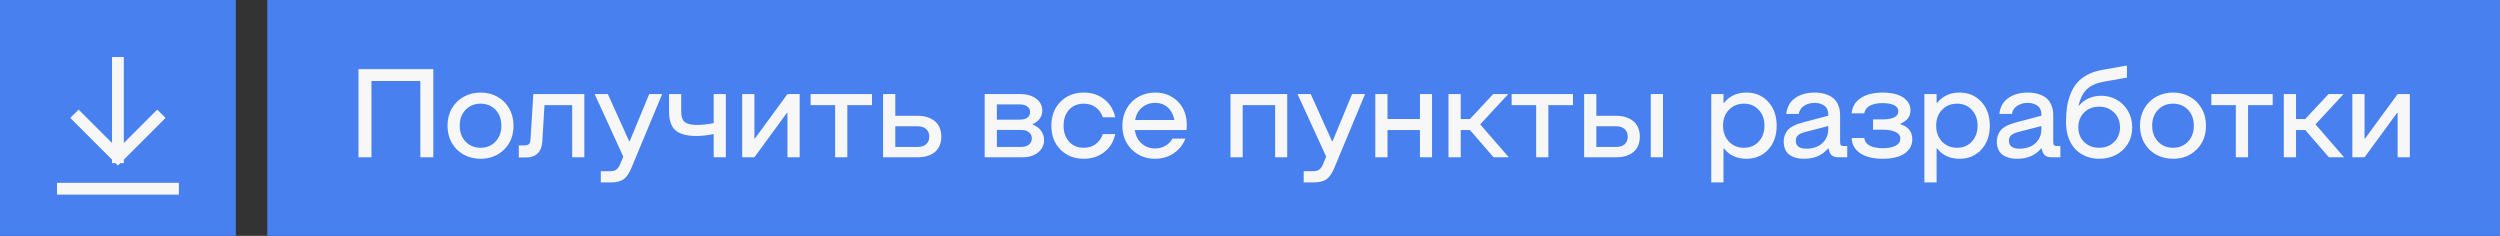 <?xml version="1.0" encoding="UTF-8"?> <svg xmlns="http://www.w3.org/2000/svg" width="318" height="30" viewBox="0 0 318 30" fill="none"><rect x="0" y="0" width="318" height="30" fill="#333333" stroke="none"/><rect width="30" height="30" fill="#4880F0"></rect><path d="M8 24H22M15 8V20M15 20L20 15M15 20L10 15" stroke="#F7F7F7" stroke-width="1.5" stroke-linecap="square"></path><rect width="284" height="30" transform="translate(34)" fill="#4880F0"></rect><path d="M45.602 20V8.797H55.117V20H53.469V10.305H47.25V20H45.602ZM61.133 20.195C60.341 20.195 59.625 20.021 58.984 19.672C58.349 19.323 57.846 18.828 57.477 18.188C57.107 17.542 56.922 16.807 56.922 15.984C56.922 15.172 57.107 14.443 57.477 13.797C57.846 13.151 58.352 12.654 58.992 12.305C59.633 11.95 60.346 11.773 61.133 11.773C61.919 11.773 62.63 11.95 63.266 12.305C63.901 12.654 64.401 13.151 64.766 13.797C65.135 14.443 65.32 15.172 65.32 15.984C65.32 17.224 64.922 18.237 64.125 19.023C63.328 19.805 62.331 20.195 61.133 20.195ZM61.133 18.797C61.898 18.797 62.529 18.537 63.023 18.016C63.523 17.495 63.773 16.818 63.773 15.984C63.773 15.151 63.526 14.477 63.031 13.961C62.536 13.445 61.904 13.188 61.133 13.188C60.362 13.188 59.727 13.445 59.227 13.961C58.727 14.477 58.477 15.151 58.477 15.984C58.477 16.818 58.727 17.495 59.227 18.016C59.727 18.537 60.362 18.797 61.133 18.797ZM74.328 11.969V20H72.781V13.375H69.258L68.984 17.953C68.953 18.62 68.76 19.133 68.406 19.492C68.057 19.852 67.547 20.031 66.875 20.031H65.992V18.492H66.68C66.971 18.492 67.174 18.435 67.289 18.32C67.404 18.206 67.469 17.997 67.484 17.695L67.836 11.969H74.328ZM76.422 23.203V21.773H77.672C77.979 21.773 78.221 21.706 78.398 21.57C78.581 21.435 78.742 21.206 78.883 20.883L79.281 19.922L75.641 11.969H77.32L80.023 17.953H80.102L82.578 11.969H84.227L80.297 21.406C80.01 22.083 79.682 22.552 79.312 22.812C78.943 23.073 78.396 23.203 77.672 23.203H76.422ZM92.328 11.969V20H90.781V17.055C89.974 17.216 89.247 17.297 88.602 17.297C87.383 17.297 86.495 17.062 85.938 16.594C85.38 16.12 85.102 15.315 85.102 14.18V11.969H86.648V14.18C86.648 14.836 86.802 15.287 87.109 15.531C87.422 15.771 87.956 15.891 88.711 15.891C89.305 15.891 89.995 15.815 90.781 15.664V11.969H92.328ZM101.719 11.969V20H100.164V14.352H100.102L95.961 20H94.406V11.969H95.961V17.617H96.023L100.164 11.969H101.719ZM103.109 13.375V11.969H110.914V13.375H107.781V20H106.227V13.375H103.109ZM112.328 20V11.969H113.883V14.734H116.805C117.206 14.734 117.578 14.789 117.922 14.898C118.271 15.003 118.581 15.159 118.852 15.367C119.128 15.575 119.344 15.852 119.5 16.195C119.656 16.539 119.734 16.932 119.734 17.375C119.734 17.823 119.656 18.219 119.5 18.562C119.349 18.901 119.135 19.174 118.859 19.383C118.589 19.586 118.281 19.74 117.938 19.844C117.594 19.948 117.221 20 116.82 20H112.328ZM113.883 18.688H116.742C117.206 18.688 117.565 18.57 117.82 18.336C118.076 18.096 118.203 17.776 118.203 17.375C118.203 16.979 118.073 16.662 117.812 16.422C117.552 16.182 117.185 16.062 116.711 16.062H113.883V18.688ZM125.25 20V11.969H129.773C130.617 11.969 131.294 12.164 131.805 12.555C132.32 12.94 132.578 13.448 132.578 14.078C132.578 14.818 132.177 15.388 131.375 15.789V15.859C131.823 16.026 132.172 16.284 132.422 16.633C132.677 16.977 132.805 17.372 132.805 17.82C132.805 18.44 132.557 18.958 132.062 19.375C131.573 19.792 130.906 20 130.062 20H125.25ZM126.805 15.219H129.695C130.107 15.219 130.43 15.138 130.664 14.977C130.904 14.81 131.023 14.57 131.023 14.258C131.023 13.945 130.904 13.706 130.664 13.539C130.424 13.367 130.102 13.281 129.695 13.281H126.805V15.219ZM126.805 18.688H129.891C130.312 18.688 130.643 18.588 130.883 18.391C131.128 18.188 131.25 17.924 131.25 17.602C131.25 17.279 131.128 17.021 130.883 16.828C130.643 16.63 130.312 16.531 129.891 16.531H126.805V18.688ZM137.859 20.195C136.651 20.195 135.661 19.807 134.891 19.031C134.12 18.25 133.734 17.234 133.734 15.984C133.734 14.734 134.12 13.721 134.891 12.945C135.661 12.164 136.651 11.773 137.859 11.773C138.854 11.773 139.714 12.052 140.438 12.609C141.167 13.162 141.641 13.93 141.859 14.914H140.281C140.083 14.357 139.773 13.93 139.352 13.633C138.935 13.336 138.438 13.188 137.859 13.188C137.083 13.188 136.461 13.443 135.992 13.953C135.523 14.463 135.289 15.141 135.289 15.984C135.289 16.828 135.523 17.508 135.992 18.023C136.461 18.539 137.083 18.797 137.859 18.797C138.432 18.797 138.93 18.646 139.352 18.344C139.773 18.042 140.083 17.612 140.281 17.055H141.859C141.641 18.044 141.167 18.815 140.438 19.367C139.714 19.919 138.854 20.195 137.859 20.195ZM146.93 20.195C145.747 20.195 144.758 19.802 143.961 19.016C143.164 18.224 142.766 17.213 142.766 15.984C142.766 15.172 142.951 14.443 143.32 13.797C143.69 13.151 144.19 12.654 144.82 12.305C145.456 11.95 146.159 11.773 146.93 11.773C148.102 11.773 149.065 12.154 149.82 12.914C150.581 13.675 150.961 14.672 150.961 15.906L150.93 16.547H144.352C144.451 17.25 144.734 17.815 145.203 18.242C145.677 18.669 146.253 18.883 146.93 18.883C147.414 18.883 147.849 18.771 148.234 18.547C148.625 18.323 148.924 18.018 149.133 17.633H150.781C150.479 18.409 149.984 19.031 149.297 19.5C148.615 19.963 147.826 20.195 146.93 20.195ZM144.383 15.266H149.375C149.26 14.604 148.987 14.075 148.555 13.68C148.122 13.284 147.581 13.086 146.93 13.086C146.279 13.086 145.721 13.284 145.258 13.68C144.794 14.075 144.503 14.604 144.383 15.266ZM158.07 13.375V20H156.516V11.969H163.734V20H162.195V13.375H158.07ZM165.828 23.203V21.773H167.078C167.385 21.773 167.628 21.706 167.805 21.57C167.987 21.435 168.148 21.206 168.289 20.883L168.688 19.922L165.047 11.969H166.727L169.43 17.953H169.508L171.984 11.969H173.633L169.703 21.406C169.417 22.083 169.089 22.552 168.719 22.812C168.349 23.073 167.802 23.203 167.078 23.203H165.828ZM176.492 16.547V20H174.938V11.969H176.492V15.133H180.617V11.969H182.156V20H180.617V16.547H176.492ZM184.25 20V11.969H185.805V15.148H186.969L189.93 11.969H191.852L188.281 15.82L191.914 20H189.977L186.984 16.547H185.805V20H184.25ZM192.281 13.375V11.969H200.086V13.375H196.953V20H195.398V13.375H192.281ZM211.531 11.969V20H209.977V11.969H211.531ZM205.672 20H201.5V11.969H203.055V14.734H205.656C206.057 14.734 206.43 14.789 206.773 14.898C207.122 15.003 207.432 15.159 207.703 15.367C207.979 15.575 208.195 15.852 208.352 16.195C208.508 16.539 208.586 16.932 208.586 17.375C208.586 17.823 208.508 18.219 208.352 18.562C208.201 18.901 207.987 19.174 207.711 19.383C207.44 19.586 207.133 19.74 206.789 19.844C206.445 19.948 206.073 20 205.672 20ZM203.055 16.062V18.688H205.594C206.057 18.688 206.417 18.57 206.672 18.336C206.927 18.096 207.055 17.776 207.055 17.375C207.055 16.979 206.924 16.662 206.664 16.422C206.404 16.182 206.036 16.062 205.562 16.062H203.055ZM222.133 11.773C223.268 11.773 224.195 12.164 224.914 12.945C225.633 13.727 225.992 14.74 225.992 15.984C225.992 17.24 225.633 18.255 224.914 19.031C224.201 19.807 223.273 20.195 222.133 20.195C220.935 20.195 219.987 19.758 219.289 18.883H219.227V23.203H217.672V11.969H219.227V13.086H219.289C220.003 12.211 220.951 11.773 222.133 11.773ZM219.922 18.016C220.427 18.537 221.062 18.797 221.828 18.797C222.594 18.797 223.219 18.537 223.703 18.016C224.193 17.49 224.438 16.812 224.438 15.984C224.438 15.156 224.193 14.484 223.703 13.969C223.219 13.448 222.594 13.188 221.828 13.188C221.057 13.188 220.422 13.448 219.922 13.969C219.422 14.49 219.172 15.162 219.172 15.984C219.172 16.812 219.422 17.49 219.922 18.016ZM229.484 20.195C229.245 20.195 229.018 20.18 228.805 20.148C228.591 20.117 228.362 20.055 228.117 19.961C227.878 19.867 227.669 19.745 227.492 19.594C227.32 19.443 227.177 19.234 227.062 18.969C226.948 18.698 226.891 18.385 226.891 18.031C226.891 17.708 226.94 17.419 227.039 17.164C227.138 16.909 227.26 16.698 227.406 16.531C227.557 16.365 227.753 16.216 227.992 16.086C228.232 15.95 228.458 15.846 228.672 15.773C228.891 15.695 229.151 15.617 229.453 15.539L232.555 14.719V14.531C232.555 14.318 232.518 14.125 232.445 13.953C232.378 13.781 232.286 13.643 232.172 13.539C232.057 13.435 231.922 13.349 231.766 13.281C231.615 13.208 231.461 13.159 231.305 13.133C231.154 13.102 230.995 13.086 230.828 13.086C230.312 13.086 229.865 13.208 229.484 13.453C229.104 13.698 228.88 14.044 228.812 14.492H227.211C227.305 13.617 227.68 12.945 228.336 12.477C228.997 12.008 229.828 11.773 230.828 11.773C231.13 11.773 231.417 11.797 231.688 11.844C231.964 11.885 232.25 11.971 232.547 12.102C232.849 12.227 233.107 12.393 233.32 12.602C233.534 12.805 233.711 13.083 233.852 13.438C233.992 13.787 234.062 14.193 234.062 14.656V18.094C234.062 18.271 234.096 18.396 234.164 18.469C234.237 18.542 234.362 18.578 234.539 18.578H234.969V20H233.805C233.195 20 232.82 19.74 232.68 19.219L232.586 18.883H232.523C231.799 19.758 230.786 20.195 229.484 20.195ZM229.773 18.914C230.263 18.914 230.711 18.828 231.117 18.656C231.529 18.484 231.87 18.208 232.141 17.828C232.417 17.443 232.555 16.982 232.555 16.445V16.031L229.594 16.797C229.188 16.906 228.891 17.044 228.703 17.211C228.521 17.378 228.43 17.609 228.43 17.906C228.43 18.578 228.878 18.914 229.773 18.914ZM239.5 20.195C238.276 20.195 237.315 19.961 236.617 19.492C235.924 19.018 235.562 18.372 235.531 17.555H237.133C237.18 17.966 237.404 18.287 237.805 18.516C238.211 18.74 238.776 18.852 239.5 18.852C240.167 18.852 240.703 18.747 241.109 18.539C241.516 18.326 241.719 18.029 241.719 17.648C241.719 17.263 241.516 16.974 241.109 16.781C240.703 16.588 240.151 16.492 239.453 16.492H238.25V15.188H239.453C240.089 15.188 240.583 15.102 240.938 14.93C241.292 14.758 241.469 14.5 241.469 14.156C241.469 13.812 241.292 13.555 240.938 13.383C240.583 13.206 240.089 13.117 239.453 13.117C239.177 13.117 238.917 13.138 238.672 13.18C238.432 13.221 238.201 13.289 237.977 13.383C237.758 13.477 237.573 13.612 237.422 13.789C237.276 13.966 237.18 14.175 237.133 14.414H235.531C235.599 13.57 235.992 12.919 236.711 12.461C237.43 12.003 238.344 11.773 239.453 11.773C240.13 11.773 240.729 11.852 241.25 12.008C241.776 12.164 242.201 12.417 242.523 12.766C242.852 13.115 243.016 13.542 243.016 14.047C243.016 14.807 242.589 15.372 241.734 15.742V15.805C242.203 15.94 242.57 16.167 242.836 16.484C243.107 16.802 243.242 17.206 243.242 17.695C243.242 18.482 242.909 19.096 242.242 19.539C241.576 19.977 240.661 20.195 239.5 20.195ZM249.242 11.773C250.378 11.773 251.305 12.164 252.023 12.945C252.742 13.727 253.102 14.74 253.102 15.984C253.102 17.24 252.742 18.255 252.023 19.031C251.31 19.807 250.383 20.195 249.242 20.195C248.044 20.195 247.096 19.758 246.398 18.883H246.336V23.203H244.781V11.969H246.336V13.086H246.398C247.112 12.211 248.06 11.773 249.242 11.773ZM247.031 18.016C247.536 18.537 248.172 18.797 248.938 18.797C249.703 18.797 250.328 18.537 250.812 18.016C251.302 17.49 251.547 16.812 251.547 15.984C251.547 15.156 251.302 14.484 250.812 13.969C250.328 13.448 249.703 13.188 248.938 13.188C248.167 13.188 247.531 13.448 247.031 13.969C246.531 14.49 246.281 15.162 246.281 15.984C246.281 16.812 246.531 17.49 247.031 18.016ZM256.594 20.195C256.354 20.195 256.128 20.18 255.914 20.148C255.701 20.117 255.471 20.055 255.227 19.961C254.987 19.867 254.779 19.745 254.602 19.594C254.43 19.443 254.286 19.234 254.172 18.969C254.057 18.698 254 18.385 254 18.031C254 17.708 254.049 17.419 254.148 17.164C254.247 16.909 254.37 16.698 254.516 16.531C254.667 16.365 254.862 16.216 255.102 16.086C255.341 15.95 255.568 15.846 255.781 15.773C256 15.695 256.26 15.617 256.562 15.539L259.664 14.719V14.531C259.664 14.318 259.628 14.125 259.555 13.953C259.487 13.781 259.396 13.643 259.281 13.539C259.167 13.435 259.031 13.349 258.875 13.281C258.724 13.208 258.57 13.159 258.414 13.133C258.263 13.102 258.104 13.086 257.938 13.086C257.422 13.086 256.974 13.208 256.594 13.453C256.214 13.698 255.99 14.044 255.922 14.492H254.32C254.414 13.617 254.789 12.945 255.445 12.477C256.107 12.008 256.938 11.773 257.938 11.773C258.24 11.773 258.526 11.797 258.797 11.844C259.073 11.885 259.359 11.971 259.656 12.102C259.958 12.227 260.216 12.393 260.43 12.602C260.643 12.805 260.82 13.083 260.961 13.438C261.102 13.787 261.172 14.193 261.172 14.656V18.094C261.172 18.271 261.206 18.396 261.273 18.469C261.346 18.542 261.471 18.578 261.648 18.578H262.078V20H260.914C260.305 20 259.93 19.74 259.789 19.219L259.695 18.883H259.633C258.909 19.758 257.896 20.195 256.594 20.195ZM256.883 18.914C257.372 18.914 257.82 18.828 258.227 18.656C258.638 18.484 258.979 18.208 259.25 17.828C259.526 17.443 259.664 16.982 259.664 16.445V16.031L256.703 16.797C256.297 16.906 256 17.044 255.812 17.211C255.63 17.378 255.539 17.609 255.539 17.906C255.539 18.578 255.987 18.914 256.883 18.914ZM267.008 20.195C266.404 20.195 265.846 20.091 265.336 19.883C264.826 19.674 264.38 19.378 264 18.992C263.625 18.607 263.331 18.12 263.117 17.531C262.904 16.938 262.797 16.273 262.797 15.539C262.797 14.831 262.839 14.188 262.922 13.609C263.01 13.031 263.161 12.474 263.375 11.938C263.589 11.396 263.865 10.93 264.203 10.539C264.542 10.143 264.977 9.802 265.508 9.516C266.039 9.229 266.656 9.023 267.359 8.898L270.547 8.336V9.875L267.633 10.383C266.711 10.55 265.997 10.859 265.492 11.312C264.987 11.766 264.622 12.469 264.398 13.422H264.461C265.18 12.594 266.125 12.18 267.297 12.18C267.995 12.18 268.641 12.346 269.234 12.68C269.833 13.008 270.312 13.482 270.672 14.102C271.036 14.721 271.219 15.419 271.219 16.195C271.219 16.977 271.034 17.674 270.664 18.289C270.294 18.898 269.789 19.37 269.148 19.703C268.513 20.031 267.799 20.195 267.008 20.195ZM265.109 18.07C265.609 18.555 266.242 18.797 267.008 18.797C267.773 18.797 268.406 18.555 268.906 18.07C269.411 17.586 269.664 16.961 269.664 16.195C269.664 15.425 269.411 14.794 268.906 14.305C268.406 13.815 267.773 13.57 267.008 13.57C266.242 13.57 265.609 13.815 265.109 14.305C264.615 14.794 264.367 15.425 264.367 16.195C264.367 16.961 264.615 17.586 265.109 18.07ZM276.414 20.195C275.622 20.195 274.906 20.021 274.266 19.672C273.63 19.323 273.128 18.828 272.758 18.188C272.388 17.542 272.203 16.807 272.203 15.984C272.203 15.172 272.388 14.443 272.758 13.797C273.128 13.151 273.633 12.654 274.273 12.305C274.914 11.95 275.628 11.773 276.414 11.773C277.201 11.773 277.911 11.95 278.547 12.305C279.182 12.654 279.682 13.151 280.047 13.797C280.417 14.443 280.602 15.172 280.602 15.984C280.602 17.224 280.203 18.237 279.406 19.023C278.609 19.805 277.612 20.195 276.414 20.195ZM276.414 18.797C277.18 18.797 277.81 18.537 278.305 18.016C278.805 17.495 279.055 16.818 279.055 15.984C279.055 15.151 278.807 14.477 278.312 13.961C277.818 13.445 277.185 13.188 276.414 13.188C275.643 13.188 275.008 13.445 274.508 13.961C274.008 14.477 273.758 15.151 273.758 15.984C273.758 16.818 274.008 17.495 274.508 18.016C275.008 18.537 275.643 18.797 276.414 18.797ZM281.281 13.375V11.969H289.086V13.375H285.953V20H284.398V13.375H281.281ZM290.5 20V11.969H292.055V15.148H293.219L296.18 11.969H298.102L294.531 15.82L298.164 20H296.227L293.234 16.547H292.055V20H290.5ZM306.531 11.969V20H304.977V14.352H304.914L300.773 20H299.219V11.969H300.773V17.617H300.836L304.977 11.969H306.531Z" fill="#F7F7F7"></path></svg> 
